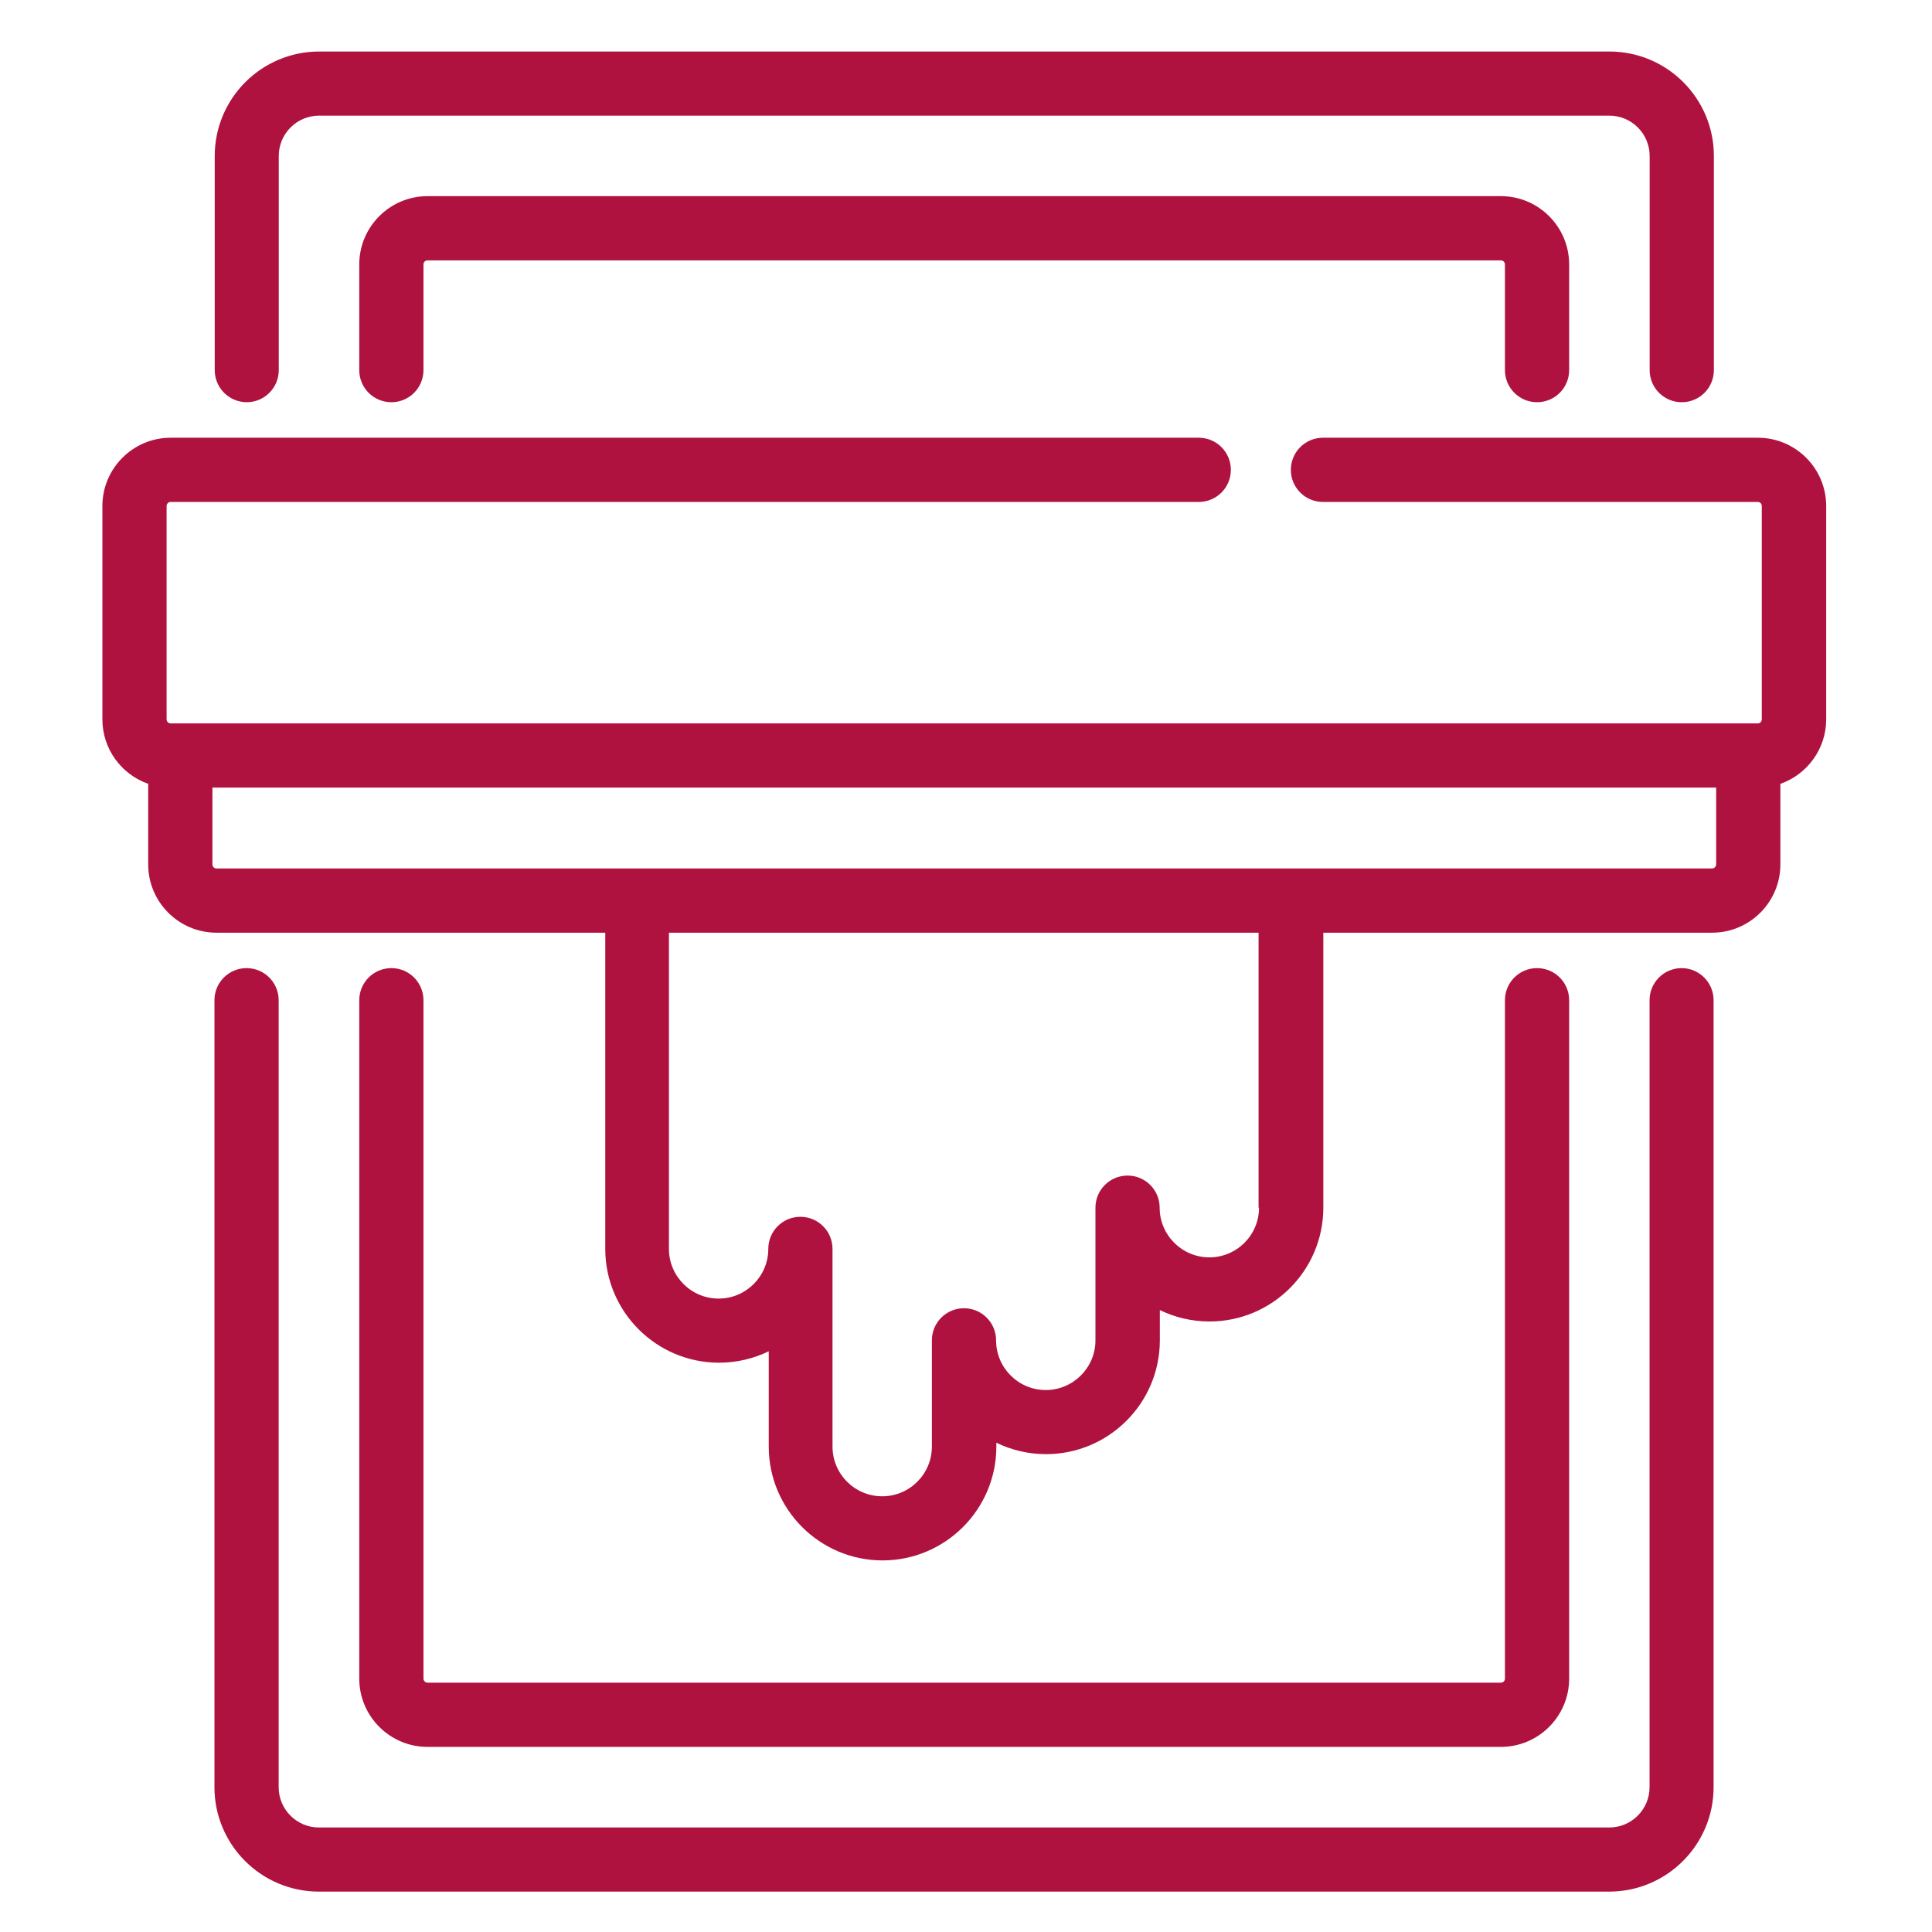 <?xml version="1.0" encoding="UTF-8"?>
<!DOCTYPE svg PUBLIC "-//W3C//DTD SVG 1.1//EN" "http://www.w3.org/Graphics/SVG/1.1/DTD/svg11.dtd">
<!-- Creator: CorelDRAW X6 -->
<svg xmlns="http://www.w3.org/2000/svg" xml:space="preserve" width="210mm" height="210mm" version="1.1" style="shape-rendering:geometricPrecision; text-rendering:geometricPrecision; image-rendering:optimizeQuality; fill-rule:evenodd; clip-rule:evenodd"
viewBox="0 0 21000 21000"
 xmlns:xlink="http://www.w3.org/1999/xlink">
 <defs>
  <style type="text/css">
   <![CDATA[
    .fil0 {fill:#B01240;fill-rule:nonzero}
   ]]>
  </style>
 </defs>
 <g id="Vrstva_x0020_1">
  <g id="_997812800">
   <path class="fil0" d="M2681 4372c193,0 349,-156 349,-349l0 -2328c0,-241 196,-438 438,-438l14025 0c241,0 438,196 438,438l0 2328c0,193 156,349 349,349 193,0 349,-156 349,-349l0 -2328c0,-626 -509,-1135 -1135,-1135l-14025 0c-626,0 -1135,509 -1135,1135l0 2328c0,193 156,349 349,349z"/>
   <path class="fil0" d="M18279 10523c-193,0 -349,156 -349,349l0 8554c0,241 -196,438 -438,438l-14025 0c-241,0 -438,-196 -438,-438l0 -8554c0,-193 -156,-349 -349,-349 -193,0 -349,156 -349,349l0 8554c0,626 509,1135 1135,1135l14025 0c626,0 1135,-509 1135,-1135l0 -8554c0,-193 -156,-349 -349,-349z"/>
   <path class="fil0" d="M16707 4372c193,0 349,-156 349,-349l0 -1149c0,-409 -333,-742 -742,-742l-11667 0c-409,0 -742,333 -742,742l0 1149c0,193 156,349 349,349 193,0 349,-156 349,-349l0 -1149c0,-25 20,-44 44,-44l11667 0c24,0 44,20 44,44l0 1149c0,193 156,349 349,349z"/>
   <path class="fil0" d="M4254 10523c-193,0 -349,156 -349,349l0 7374c0,409 333,742 742,742l11667 0c409,0 742,-333 742,-742l0 -7374c0,-193 -156,-349 -349,-349 -193,0 -349,156 -349,349l0 7374c0,25 -20,44 -44,44l-11667 0c-24,0 -44,-20 -44,-44l0 -7374c0,-193 -156,-349 -349,-349z"/>
   <path class="fil0" d="M18653 9396c0,25 -20,44 -44,44l-4575 0 -11681 0c-25,0 -44,-20 -44,-44l0 -835 16345 0 0 835zm-4968 3731c0,298 -242,540 -540,540 -297,0 -540,-242 -540,-540 0,-193 -156,-349 -349,-349 -193,0 -349,156 -349,349l0 1442c0,297 -242,540 -540,540 -298,0 -540,-242 -540,-540 0,-193 -156,-349 -349,-349 -193,0 -349,156 -349,349l0 1155c0,298 -242,540 -540,540 -298,0 -540,-242 -540,-540l0 -2149c0,-193 -156,-349 -349,-349 -193,0 -349,156 -349,349 0,297 -242,540 -540,540 -298,0 -540,-242 -540,-540l0 -3437 6409 0 0 2989zm5421 -8369l-4726 0c-193,0 -349,156 -349,349 0,193 156,349 349,349l4726 0c25,0 44,20 44,44l0 2319c0,25 -20,44 -44,44l-17251 0c-25,0 -44,-20 -44,-44l0 -2319c0,-25 20,-44 44,-44l11175 0c193,0 349,-156 349,-349 0,-193 -156,-349 -349,-349l-11175 0c-409,0 -742,333 -742,742l0 2319c0,324 208,599 498,701l0 876c0,409 333,742 742,742l4226 0 0 3437c0,682 555,1237 1237,1237 193,0 376,-45 540,-124l0 1036c0,682 555,1237 1237,1237 682,0 1237,-555 1237,-1237l0 -42c163,79 346,124 540,124 682,0 1237,-555 1237,-1237l0 -329c163,79 346,124 540,124 682,0 1237,-555 1237,-1237l0 -2989 4226 0c409,0 742,-333 742,-742l0 -876c289,-101 498,-377 498,-701l0 -2319c0,-409 -333,-742 -742,-742z"/>
  </g>
 </g>
</svg>
